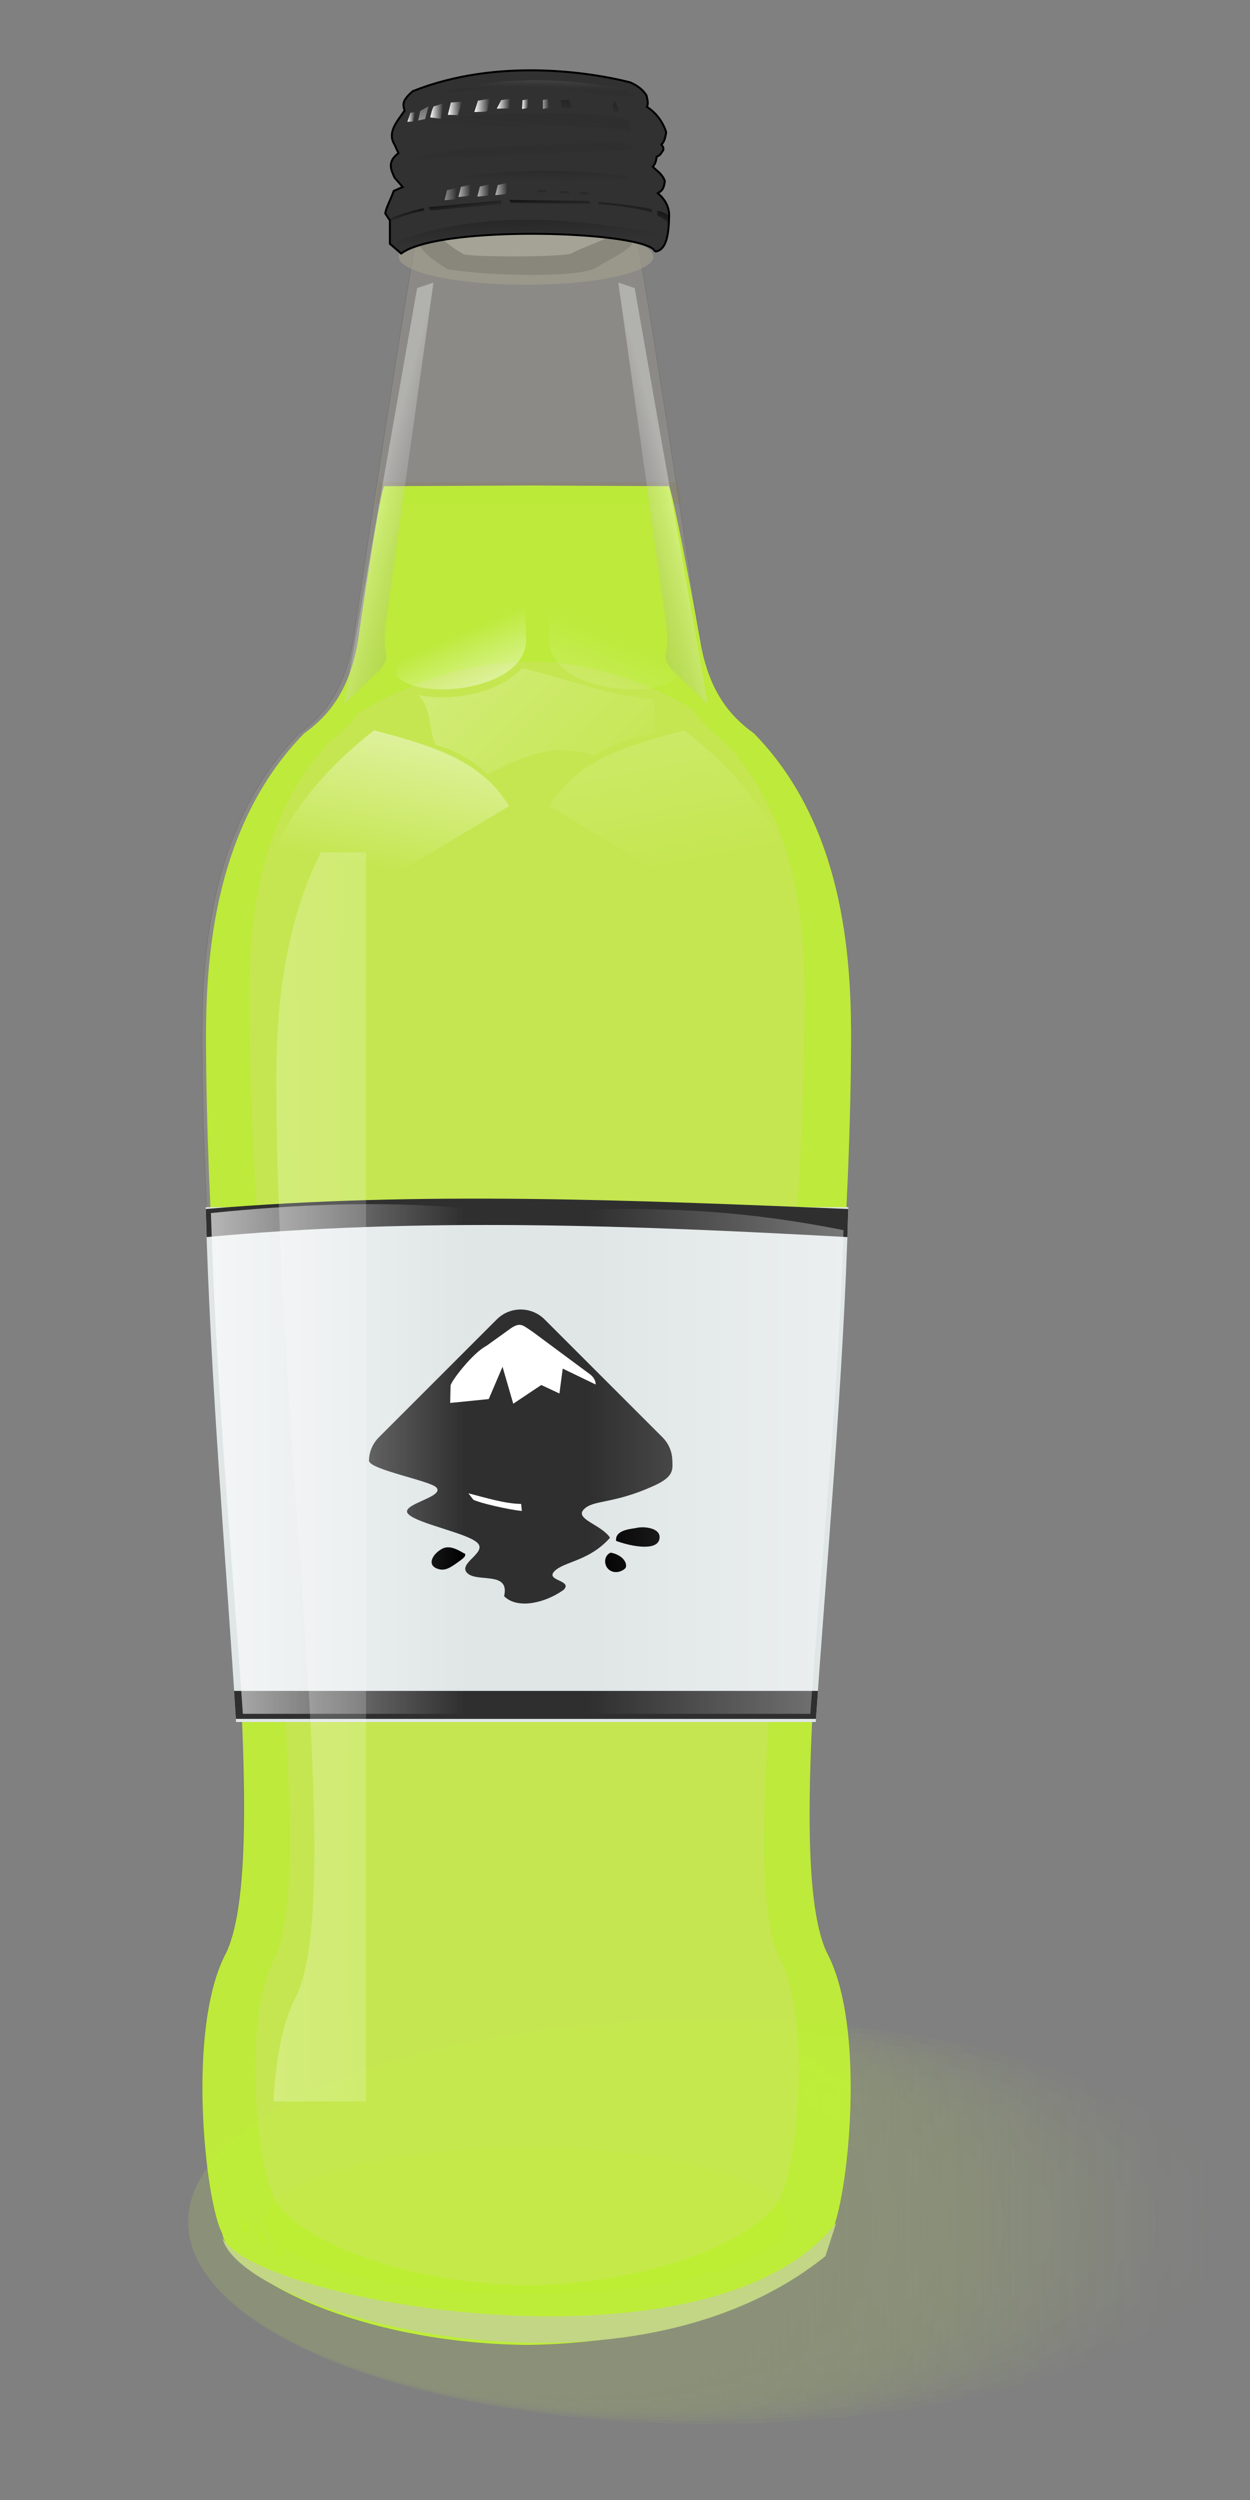 <?xml version="1.0" encoding="UTF-8" standalone="no"?>
<svg viewBox="0 0 300 600" xmlns="http://www.w3.org/2000/svg" xmlns:xlink="http://www.w3.org/1999/xlink">
<rect x="0" y="0" width="300" height="600" fill="#808080" stroke="none"/>
<defs>
<linearGradient id="linearGradient3809">
<stop offset="0" stop-color="#fff"/>
<stop offset="1" stop-color="#fff" stop-opacity="0"/>
</linearGradient>
<linearGradient id="linearGradient3380">
<stop offset="0"/>
<stop offset="1" stop-opacity="0"/>
</linearGradient>
<linearGradient id="linearGradient2855">
<stop offset="0" stop-color="#fff"/>
<stop offset="1" stop-opacity="0"/>
</linearGradient>
<linearGradient gradientUnits="userSpaceOnUse" id="linearGradient3734" x1="-2155.108" x2="-575.287">
<stop offset="0" stop-color="#caf24b"/>
<stop offset="1" stop-color="#caf24b" stop-opacity="0"/>
</linearGradient>
<linearGradient gradientUnits="userSpaceOnUse" id="linearGradient3768" x1="1292.889" x2="1265.011" xlink:href="#linearGradient3809" y1="303.927" y2="444.105"/>
<linearGradient gradientTransform="matrix(-.299,0,0,.299,1779.361,-22.991)" gradientUnits="userSpaceOnUse" id="linearGradient3770" x1="1473.314" x2="1379.99" xlink:href="#linearGradient3809" y1="1094.401" y2="1563.664"/>
<linearGradient gradientUnits="userSpaceOnUse" id="linearGradient3772" x1="1309.289" x2="1285.281" xlink:href="#linearGradient3809" y1="389.227" y2="333.318"/>
<linearGradient gradientTransform="matrix(-.299,0,0,.299,1776.199,-26.435)" gradientUnits="userSpaceOnUse" id="linearGradient3774" x1="1492.684" x2="1412.313" xlink:href="#linearGradient3809" y1="1391.481" y2="1204.32"/>
<linearGradient gradientUnits="userSpaceOnUse" id="linearGradient3776" x1="1252.443" x2="1305.247" xlink:href="#linearGradient2855" y1="253.708" y2="267.444"/>
<linearGradient gradientTransform="matrix(-.299,0,0,.299,1769.901,-23.198)" gradientUnits="userSpaceOnUse" id="linearGradient3778" x1="1316.411" x2="1493.179" xlink:href="#linearGradient2855" y1="926.976" y2="972.959"/>
<linearGradient gradientUnits="userSpaceOnUse" id="linearGradient3780" x1="1211.102" x2="1381.811" xlink:href="#linearGradient3809" y1="219.989" y2="394.574"/>
<linearGradient gradientUnits="userSpaceOnUse" id="linearGradient3782" x1="1328.275" x2="1327.913" xlink:href="#linearGradient2855" y1="71.362" y2="90.339"/>
<linearGradient gradientUnits="userSpaceOnUse" id="linearGradient3784" x1="1339.049" x2="1331.986" xlink:href="#linearGradient2855" y1="28.314" y2="108.555"/>
<linearGradient gradientUnits="userSpaceOnUse" id="linearGradient3786" x1="1320.847" x2="1322.141" xlink:href="#linearGradient2855" y1="89.24" y2="116.963"/>
<linearGradient gradientUnits="userSpaceOnUse" id="linearGradient3788" x1="1271.252" x2="1277.098" xlink:href="#linearGradient3809"/>
<linearGradient gradientUnits="userSpaceOnUse" id="linearGradient3790" x1="1279.186" x2="1285.604" xlink:href="#linearGradient3809"/>
<linearGradient gradientUnits="userSpaceOnUse" id="linearGradient3792" x1="1291.205" x2="1298.206" xlink:href="#linearGradient3809"/>
<linearGradient gradientUnits="userSpaceOnUse" id="linearGradient3794" x1="1301.357" x2="1307.425" xlink:href="#linearGradient3809"/>
<linearGradient gradientUnits="userSpaceOnUse" id="linearGradient3796" x1="1267.485" x2="1269.184" xlink:href="#linearGradient3809" y1="103.232" y2="84.329"/>
<linearGradient gradientUnits="userSpaceOnUse" id="linearGradient3798" x1="1260.867" x2="1264.367" xlink:href="#linearGradient3809"/>
<linearGradient gradientUnits="userSpaceOnUse" id="linearGradient3800" x1="1312.788" x2="1315.709" xlink:href="#linearGradient3809"/>
<linearGradient gradientUnits="userSpaceOnUse" id="linearGradient3802" x1="1322.244" x2="1325.044" xlink:href="#linearGradient3809"/>
<linearGradient gradientUnits="userSpaceOnUse" id="linearGradient3804" x1="1629.942" x2="1625.254" xlink:href="#linearGradient3380" y1="314.793" y2="412.02"/>
<linearGradient gradientUnits="userSpaceOnUse" id="linearGradient3814" x1="1454.481" x2="1457.727" xlink:href="#linearGradient3380" y1="530.18" y2="553.141"/>
<linearGradient gradientUnits="userSpaceOnUse" id="linearGradient3816" x1="1590.502" x2="1591.444" xlink:href="#linearGradient3380" y1="526.524" y2="549.694"/>
<linearGradient gradientUnits="userSpaceOnUse" id="linearGradient3818" x1="1693.212" x2="1685.591" xlink:href="#linearGradient3380" y1="519.166" y2="562.5"/>
<linearGradient gradientUnits="userSpaceOnUse" id="linearGradient3820" x1="1381.008" x2="1384.254" xlink:href="#linearGradient3380" y1="542.333" y2="565.294"/>
<linearGradient gradientUnits="userSpaceOnUse" id="linearGradient3822" x1="1755.156" x2="1738.544" xlink:href="#linearGradient3380" y1="536.842" y2="580.762"/>
<linearGradient gradientUnits="userSpaceOnUse" id="linearGradient3824" x1="1332.276" x2="1331.946" xlink:href="#linearGradient3380" y1="86.256" y2="128.831"/>
<linearGradient gradientUnits="userSpaceOnUse" id="linearGradient3826" x1="1310.179" x2="1311.994" xlink:href="#linearGradient3380" y1="104.346" y2="156.163"/>
<linearGradient gradientTransform="matrix(.839,-4.630156e-2,4.464676e-2,.87,245.103,245.63)" gradientUnits="userSpaceOnUse" id="linearGradient3828" x1="1459.766" x2="1483.203" xlink:href="#linearGradient3809"/>
<linearGradient gradientTransform="matrix(.839,-4.630156e-2,4.464676e-2,.87,218.034,247.84)" gradientUnits="userSpaceOnUse" id="linearGradient3830" x1="1459.766" x2="1483.203" xlink:href="#linearGradient3809"/>
<linearGradient gradientTransform="matrix(.839,-4.630156e-2,4.464676e-2,.87,189.308,248.393)" gradientUnits="userSpaceOnUse" id="linearGradient3832" x1="1459.766" x2="1483.203" xlink:href="#linearGradient3809"/>
<linearGradient gradientTransform="matrix(.839,-4.630156e-2,4.464676e-2,.87,168.315,253.364)" gradientUnits="userSpaceOnUse" id="linearGradient3834" x1="1459.766" x2="1483.203" xlink:href="#linearGradient3809"/>
<linearGradient gradientUnits="userSpaceOnUse" id="linearGradient3836" x2="0" xlink:href="#linearGradient3380" y1="495.437" y2="532.449"/>
<linearGradient gradientUnits="userSpaceOnUse" id="linearGradient3838" x2="0" xlink:href="#linearGradient3380" y1="493.874" y2="530.887"/>
<linearGradient gradientUnits="userSpaceOnUse" id="linearGradient3840" x2="0" xlink:href="#linearGradient3380" y1="496.999" y2="534.012"/>
<linearGradient gradientUnits="userSpaceOnUse" id="linearGradient3842" x1="1171.376" x2="1286.558" xlink:href="#linearGradient3809"/>
<linearGradient gradientUnits="userSpaceOnUse" id="linearGradient3844" x1="1458.364" x2="1343.181" xlink:href="#linearGradient3809"/>
<linearGradient gradientUnits="userSpaceOnUse" id="linearGradient3846" x1="743.914" x2="1388.036" xlink:href="#linearGradient3809" y1="771.973" y2="764.239"/>
</defs>
<g transform="matrix(.53,0,0,.53,-570.497,-24.827)">
<g fill="url(#linearGradient3734)" opacity=".15" transform="matrix(.299,0,0,.299,1805.965,-475.348)">
<path d="m-1149.237,5116.698c0,123.767-224.243,224.216-500.541,224.216h-.001c-276.298-0-500.541-100.449-500.541-224.216v-.001c.001-123.767 224.243-224.216 500.541-224.216s500.541,100.449 500.541,224.216" fill="url(#linearGradient3734)" opacity=".587"/>
<path d="m-1110.973,5116.331c0,126.785-232.885,229.683-519.833,229.683h-.001c-286.947-0-519.832-102.898-519.832-229.683v-.001c.001-126.785 232.885-229.682 519.832-229.682h0c286.948,0 519.832,102.898 519.832,229.683" fill="url(#linearGradient3734)" opacity=".587"/>
<path d="m-1072.71,5115.963c0,129.802-241.528,235.149-539.124,235.149h-.001c-297.596-0-539.123-105.347-539.123-235.149v-.001c.001-129.802 241.528-235.149 539.124-235.149h0c297.596,0 539.124,105.347 539.124,235.149" fill="url(#linearGradient3734)" opacity=".587"/>
<path d="m-1034.447,5115.596c0,132.82-250.17,240.615-558.415,240.615h-.001c-308.245-0-558.414-107.796-558.414-240.615v-.001c.001-132.82 250.17-240.615 558.415-240.615h0c308.245,0 558.415,107.796 558.415,240.615" fill="url(#linearGradient3734)" opacity=".587"/>
<path d="m-996.183,5115.228c0,135.837-258.812,246.082-577.707,246.082h-.001c-318.894-0-577.706-110.245-577.706-246.082v-.001c.001-135.837 258.813-246.081 577.706-246.081h0c318.894,0 577.706,110.245 577.706,246.082" fill="url(#linearGradient3734)" opacity=".587"/>
<path d="m-957.92,5114.86c0,138.855-267.455,251.548-596.998,251.548h-.001c-329.543-0-596.997-112.694-596.997-251.548v-0c.001-138.854 267.455-251.548 596.998-251.548h0c329.543 0 596.998,112.694 596.998,251.548" fill="url(#linearGradient3734)" opacity=".587"/>
<path d="m-919.657,5114.493c0,141.872-276.098,257.015-616.289,257.015h-.001c-340.191-0-616.288-115.143-616.288-257.015v-0c.001-141.872 276.098-257.014 616.289-257.014h0c340.192,0 616.289,115.142 616.289,257.014" fill="url(#linearGradient3734)" opacity=".587"/>
<path d="m-881.393,5114.125c0,144.889-284.74,262.481-635.58,262.481h-0c-350.84-0-635.58-117.591-635.58-262.481v-0c.001-144.889 284.74-262.481 635.58-262.481h0c350.84 0 635.58,117.591 635.58,262.481" fill="url(#linearGradient3734)" opacity=".587"/>
<path d="m-843.13,5113.758c0,147.907-293.383,267.947-654.872,267.947h-0c-361.489-0-654.871-120.04-654.871-267.947v-0c0-147.907 293.383-267.947 654.871-267.947h0c361.489,0 654.871,120.04 654.871,267.947" fill="url(#linearGradient3734)" opacity=".587"/>
<path d="m-804.867,5113.39c0,150.924-302.025,273.414-674.163,273.414h-0c-372.138-0-674.163-122.489-674.163-273.414v-0c0-150.924 302.025-273.413 674.163-273.413h0c372.138 0 674.163,122.489 674.163,273.414" fill="url(#linearGradient3734)" opacity=".587"/>
<path d="m-766.603,5113.022c0,153.942-310.668,278.88-693.454,278.88h-0c-382.787,0-693.454-124.938-693.454-278.88v-0c0-153.942 310.668-278.88 693.454-278.88h0c382.787,0 693.454,124.938 693.454,278.88" fill="url(#linearGradient3734)" opacity=".587"/>
<path d="m-728.34,5112.655c0,156.959-319.31,284.346-712.746,284.346h-0c-393.435,0-712.745-127.387-712.745-284.346v-0c0-156.959 319.31-284.346 712.745-284.346h.001c393.435 0 712.745,127.387 712.745,284.346" fill="url(#linearGradient3734)" opacity=".587"/>
<path d="m-690.077,5112.287c0,159.977-327.952,289.813-732.037,289.813h-0c-404.084,0-732.037-129.836-732.037-289.813v-0c0-159.977 327.952-289.813 732.037-289.813h0c404.084 0 732.037,129.836 732.037,289.813" fill="url(#linearGradient3734)" opacity=".587"/>
<path d="m-651.813,5111.92c0,162.994-336.595,295.279-751.328,295.279h-0c-414.733-0-751.328-132.285-751.328-295.279v-0c0-162.994 336.595-295.279 751.328-295.279h.001c414.733 0 751.328,132.285 751.328,295.279" fill="url(#linearGradient3734)" opacity=".587"/>
<path d="m-613.55,5111.552c0,166.012-345.238,300.745-770.62,300.745h-0c-425.382,0-770.619-134.734-770.619-300.745v-0c0-166.012 345.237-300.745 770.619-300.745h.001c425.382 0 770.619,134.734 770.619,300.745" fill="url(#linearGradient3734)" opacity=".587"/>
<path d="m-575.287,5111.184c0,169.029-353.88,306.212-789.911,306.212h-0c-436.031,0-789.91-137.183-789.91-306.212s353.88-306.212 789.911-306.212h.001c436.031 0 789.91,137.183 789.91,306.212" fill="url(#linearGradient3734)" opacity=".587"/>
</g>
<path d="m1130.859,3631.352a5.664,12.109 0 1,1 -11.328,0 5.664,12.109 0 1,1 11.328,0z" fill="#82a30e" opacity=".3" transform="matrix(.254,-.066,.076,.22,633.183,336.28)"/>
<path d="m1130.859,3631.352a5.664,12.109 0 1,1 -11.328,0 5.664,12.109 0 1,1 11.328,0z" fill="#82a30e" opacity=".3" transform="matrix(.18,-.055,.054,.184,795.869,452.707)"/>
<path d="m1130.859,3631.352a5.664,12.109 0 1,1 -11.328,0 5.664,12.109 0 1,1 11.328,0z" fill="#82a30e" opacity=".3" transform="matrix(.254,-.066,.076,.22,625.758,331.576)"/>
<path d="m1130.859,3631.352a5.664,12.109 0 1,1 -11.328,0 5.664,12.109 0 1,1 11.328,0z" fill="#82a30e" opacity=".3" transform="matrix(.23,-.055,.069,.184,677.82,448.003)"/>
<path d="m1130.859,3631.352a5.664,12.109 0 1,1 -11.328,0 5.664,12.109 0 1,1 11.328,0z" fill="#82a30e" opacity=".3" transform="matrix(.24,-.105,.11,.205,533.106,439.952)"/>
<path d="m1130.859,3631.352a5.664,12.109 0 1,1 -11.328,0 5.664,12.109 0 1,1 11.328,0z" fill="#82a30e" opacity=".3" transform="matrix(.112,-.07,.055,.145,877.738,616.123)"/>
<path d="m1314.646,151.456-48.841.317c-2.566,5.133-29.508,184.786-29.508,184.786-3.664,22.546-13.065,34.255-24.383,42.343-40.715,41.566-43.912,101.216-44.042,136.571 .202,165.693 33.456,367.508 10.997,415.527-18.423,34.305-9.317,113.478-1.923,127.04 4.362,20.831 62.812,49.88 137.877,50.689h.065c75.065-.809 133.516-29.858 137.877-50.689 7.394-13.561 16.5-92.734-1.923-127.04-22.459-48.02 10.794-249.834 10.997-415.527-.13-35.354-3.318-95.004-44.033-136.571-11.318-8.089-20.719-19.797-24.383-42.343 0,0-20.396-135.96-27.391-174.705-1.046-5.793-1.792-9.413-2.126-10.08l-48.84-.317h-.42z" fill="#ebddba" fill-rule="evenodd" opacity=".11" stroke="#000" stroke-width=".299"/>
<path d="m1362.48,156.383c1.723,2.596-13.308,9.579-16.058,11.612-6.037,4.464-46.435,4.202-67.337.745-7.7-4.71-10.646-7.442-13.38-11.6l26.296-7.758 56.835,1.207 13.644,5.794z" fill-rule="evenodd" opacity=".303"/>
<path d="m1357.133,150.901c1.257,1.688-19.618,8.982-21.663,10.586-2.352,1.845-45.112,1.886-49.128.484-5.618-3.063-10.778-7.585-12.773-10.289l3.182-.667 19.015-4.435 51.414.552 8.534,2.298 1.421,1.47z" fill="#e5e4df" fill-rule="evenodd" opacity=".514"/>
<path d="m1921.875,3595.805a394.531,110.938 0 1,1 -789.062,0 394.531,110.938 0 1,1 789.062,0z" fill="#82a30e" opacity=".3" transform="matrix(.299,0,0,.299,857.932,-22.762)"/>
<path d="m1248.056,265.184c-.514,3.345-1.015,6.61-1.512,9.858h138.456c-.498-3.248-.998-6.513-1.512-9.858h-135.432z" fill="#8a7327" fill-opacity=".961" fill-rule="evenodd" opacity=".15"/>
<path d="m1314.646,266.692-64.266.317c-2.566,5.133-11.814,69.55-11.814,69.55-3.664,22.546-13.065,34.255-24.383,42.343-40.715,41.566-44.366,101.216-44.496,136.571 .202,165.693 31.641,367.508 9.182,415.527-18.423,34.305-9.317,113.478-1.923,127.04 4.362,20.831 62.812,49.88 137.877,50.689h.065c75.065-.809 133.516-29.858 137.877-50.689 7.394-13.561 16.5-92.734-1.923-127.04-22.459-48.02 10.794-249.834 10.997-415.527-.13-35.354-3.318-95.004-44.033-136.571-11.318-8.089-20.719-19.797-24.383-42.343 0,0-11.525-64.417-14.092-69.55l-64.266-.317h-.42z" fill="#c7ff2b" fill-rule="evenodd" opacity=".821"/>
<path d="m1315.551,346.445c-23.959.183-49.369,7.171-76.659,22.983-3.434,5.064-7.522,8.89-11.958,12.061-34.856,35.585-37.593,86.644-37.704,116.911 .11,90.126 11.64,192.73 15.104,266.121l-1.783,16.803c5.287,71.153 8.627,129.807-1.466,151.385-15.441,28.753-7.812,95.108-1.615,106.475 3.656,17.459 52.643,41.805 115.558,42.483h.056c62.915-.678 111.902-25.024 115.558-42.483 6.197-11.366 13.835-77.722-1.606-106.475-10.092-21.578-6.762-80.232-1.475-151.385l-2.147-8.28c2.909-73.822 15.363-180.971 15.477-274.644-.112-30.267-2.839-81.326-37.695-116.911-4.824-3.447-9.248-7.667-12.854-13.414-23.548-13.705-48.279-21.832-74.792-21.629z" fill="#e5d7a8" fill-opacity=".958" fill-rule="evenodd" opacity=".2"/>
<path d="m1245.843,377.538c24.272,6.614 48.095,12.712 61.108,34.34l-125.209,74.844c11.429-38.508 17.569-72.789 64.101-109.184z" fill="url(#linearGradient3768)" fill-rule="evenodd"/>
<path d="m1386.3,377.538c-24.272,6.614-48.096,12.712-61.108,34.34l125.209,74.844c-11.429-38.508-17.569-72.789-64.101-109.184z" fill="url(#linearGradient3770)" fill-rule="evenodd" opacity=".3"/>
<path d="m1312.925,291.666 1.743,45.327c-.633,23.181-50.631,27.621-58.775,15.441l12.701-71.975 44.33,11.207z" fill="url(#linearGradient3772)" fill-rule="evenodd"/>
<path d="m1326.669,291.666-1.743,45.327c.633,23.181 50.631,27.621 58.775,15.441l-12.701-71.975-44.33,11.207z" fill="url(#linearGradient3774)" fill-rule="evenodd" opacity=".3"/>
<path d="m1272.694,174.814-21.837,155.675c-.35,4.109-.603,8.218.352,12.327 .616,3.132-1.182,5.229-2.818,7.396l-16.201,15.497 33.107-188.43 7.396-2.465z" fill="url(#linearGradient3776)" fill-rule="evenodd" opacity=".33"/>
<path d="m1356.411,174.814 21.837,155.675c.35,4.109.603,8.218-.352,12.327-.616,3.132 1.182,5.229 2.818,7.396l16.201,15.497-33.107-188.43-7.396-2.465z" fill="url(#linearGradient3778)" fill-rule="evenodd" opacity=".33"/>
<path d="m1177.092,1060.051c7.29,33.687 179.677,83.622 273.094,8.453l4.931-15.145c-56.697,72.867-263.585,35.807-278.025,6.692z" fill="#c2d685" fill-rule="evenodd"/>
<path d="m1265.685,361.519c6.571,6.068 4.687,16.803 8.168,22.871 7.4,1.196 17.801,7.526 23.337,13.069 21.997-11.143 31.451-13.202 48.542-8.402 7.833-4.789 16.381-8.721 27.305-9.802l-.467-15.636c-24.42-2.782-34.142-7.909-59.744-14.236-11.271,12.206-33.457,15.173-47.142,12.136z" fill="url(#linearGradient3780)" fill-rule="evenodd" opacity=".509"/>
<path d="m-1336.874,666.962a192.797,56.9 0 1,1 -385.594,0 192.797,56.9 0 1,1 385.594,0z" fill="#a6a090" opacity=".587" transform="matrix(.299,0,0,.223,1771.981,14.385)"/>
<path d="m1373.063,160.756c-3.627-9.335-97.166-12.382-114.995.88l-5.107-4.403v-10.566l-2.113-3.17c.513-2.831 1.726-4.567 3.874-10.214l4.05-1.761-3.698-4.226c-1.561-3.513-3.519-7.149 1.761-11.095l-1.761-3.874c-3.437-5.478 1.067-10.361 4.556-15.393-.862-2.88-1.22-4.475 3.659-8.785 38.432-15.36 81.165-8.441 98.503-3.999 3.464,1.496 5.973,3.559 7.396,5.987 .313,1.702.967,3.405.176,5.107 4.602,2.912 7.594,7.604 8.717,11.535-.39,2.055-.676,4.173-2.201,5.547 .442.625 1.099.961.88,2.465-.822,1.13-1.3,2.518-2.994,2.994-.183,1.526-.426,3.052-1.761,4.579 2.013,1.979 4.525,3.458 5.459,6.516-.551,4.514-1.954,4.491-3.17,5.459 3.62,3.043 5.243,6.584 5.107,10.566-.196,8.387-1.262,15.366-6.34,15.849z" fill="#313131" fill-rule="evenodd" stroke="#000" stroke-width=".896"/>
<path d="m1367.699,93.853c-25.136-7.679-65.099-10.45-98.517-2.64 27.533-9.873 57.626-9.788 89.111-4.29 5.104,2.31 7.57,4.621 9.406,6.931z" fill="url(#linearGradient3782)" fill-rule="evenodd"/>
<path d="m1258.456,111.181c35.063-10.96 95.171-7.66 103.468-4.456 0,0 .076-3.442-.66-5.281-1.98-4.947-91.586-5.423-105.118,4.951l2.31,4.786z" fill="url(#linearGradient3784)" fill-rule="evenodd"/>
<path d="m1261.096,126.692c34.991-10.857 67.573-10.704 99.507-7.591 0,0 1.912-4.958 1.815-5.611-.997-6.736-104.332-1.267-103.798,9.406l2.475,3.796z" fill="url(#linearGradient3786)" fill-rule="evenodd"/>
<path d="m1277.086,93.489-1.05,7.118-4.784-.583c0,0 .933-5.018 1.867-5.134s4.201-1.4 3.967-1.4z" fill="url(#linearGradient3788)" fill-rule="evenodd"/>
<path d="m1285.604,92.905-1.867,6.068-4.551-.117 1.4-5.601 5.018-.35z" fill="url(#linearGradient3790)" fill-rule="evenodd"/>
<path d="m1292.839,92.438-1.634,5.134c0,0 5.718,0 5.834-.467s1.167-5.601 1.167-5.601l-5.368.933z" fill="url(#linearGradient3792)" fill-rule="evenodd"/>
<path d="m1303.341,92.205-1.984,3.851 5.484-.117 .584-4.434-4.084.7z" fill="url(#linearGradient3794)" fill-rule="evenodd"/>
<path d="m1270.435,95.005-1.517,5.718-3.151.7 .933-4.317 3.734-2.1z" fill="url(#linearGradient3796)" fill-rule="evenodd" opacity=".518"/>
<path d="m1264.367,97.573-.933,4.317-2.567.117 1.4-4.084 2.1-.35z" fill="url(#linearGradient3798)" fill-rule="evenodd"/>
<path d="m1315.709,91.738-.467,3.967c0,0-2.567.817-2.45.233s.233-3.734.233-3.734l2.684-.467z" fill="url(#linearGradient3800)" fill-rule="evenodd"/>
<path d="m1322.244,92.088v4.084l2.8-.467-.467-3.967-2.334.35z" fill="url(#linearGradient3802)" fill-rule="evenodd" opacity=".523"/>
<g fill="url(#linearGradient3804)" transform="matrix(.299,0,0,.299,855.145,-23.696)">
<path d="m1589.062,387.992c1.172,3.125 0,10.938 3.125,10.938h14.062l-4.688-12.109-12.5,1.172z" fill="url(#linearGradient3804)" fill-rule="evenodd"/>
<path d="m1637.891,386.82c1.562,3.516 9.375,17.188 9.375,17.188l5.078-3.125-7.422-12.891-7.031-1.172z" fill="url(#linearGradient3804)" fill-rule="evenodd"/>
<path d="m1667.969,394.242 1.562,10.547 8.203.391-5.859-16.016-3.906,5.078z" fill="url(#linearGradient3804)" fill-rule="evenodd"/>
<path d="m1617.578,391.508 3.906,9.375 10.547.391c0,0-3.125-12.5-6.25-13.281s-7.422,2.344-8.203,3.516z" fill="url(#linearGradient3804)" fill-rule="evenodd"/>
</g>
<g transform="matrix(.299,0,0,.299,854.893,-23.696)">
<path d="m1499.609,539.555v5.859l-106.641,9.375c0,0-4.688-5.469-1.562-5.469s108.203-9.766 108.203-9.766z" fill="url(#linearGradient3814)" fill-rule="evenodd"/>
<path d="m1634.081,540.349-.193,4.658-119.349-1.882c0,0-3.729-4.932-.619-4.621s120.161,1.845 120.161,1.845z" fill="url(#linearGradient3816)" fill-rule="evenodd"/>
<path d="m1728.228,553.154-.193,4.658c-20.746-6.149-49.925-11.01-80.679-12.378 0,0-2.421-1.276.209-2.963 3.54-2.27 80.964,8.875 80.663,10.683z" fill="url(#linearGradient3818)" fill-rule="evenodd"/>
<path d="m1382.582,551.317 .781,3.711c-13.252,2.211-28.355,6.055-50.391,16.016 0,0-2.265-1.27-.586-3.906 2.051-3.221 49.768-17.101 50.195-15.82z" fill="url(#linearGradient3820)" fill-rule="evenodd"/>
<path d="m1755.156,563.799-.974,9.834c-5.862-4.464-10.805-8.204-17.709-10.845l-.056-7.674c7.026,1.156 13.404,3.757 18.739,8.685z" fill="url(#linearGradient3822)" fill-rule="evenodd"/>
</g>
<path d="m1256.037,133.458c35.694-6.981 70.406-5.771 104.788-1.815l1.155-4.786c-34.916-4.574-70.149-3.76-105.943,6.601z" fill="url(#linearGradient3824)" fill-rule="evenodd"/>
<path d="m1255.722,156.231c40.87-14.959 81.74-10.298 122.61-3.135l-3.135,5.611c-13.86-5.843-77.171-12.627-115.349.99l-4.125-3.465z" fill="url(#linearGradient3826)" fill-rule="evenodd"/>
<g transform="matrix(.299,0,0,.299,855.612,-23.696)">
<path d="m1492.318,516.203-3.823,15.214c0,0 16.066-.886 16.324-2.264s2.442-16.502 2.442-16.502l-14.943,3.552z" fill="url(#linearGradient3828)" fill-rule="evenodd" opacity=".67"/>
<path d="m1465.249,518.413-3.823,15.214c0,0 16.066-.886 16.324-2.264s2.442-16.502 2.442-16.502l-14.943,3.552z" fill="url(#linearGradient3830)" fill-rule="evenodd" opacity=".67"/>
<path d="m1436.523,518.965-3.823,15.214c0,0 16.066-.886 16.324-2.264s2.442-16.502 2.442-16.502l-14.943,3.552z" fill="url(#linearGradient3832)" fill-rule="evenodd" opacity=".67"/>
<path d="m1415.531,523.937-3.823,15.214c0,0 16.066-.886 16.324-2.264s2.442-16.502 2.442-16.502l-14.943,3.552z" fill="url(#linearGradient3834)" fill-rule="evenodd" opacity=".454"/>
<path d="m1586.162,525.408-.328,2.927 15.029,1.243-.682-3.685-14.019-.485z" fill="url(#linearGradient3836)" fill-rule="evenodd"/>
<path d="m1552.178,523.846-.328,2.927 15.029,1.243-.682-3.685-14.019-.485z" fill="url(#linearGradient3838)" fill-rule="evenodd"/>
<path d="m1615.85,526.971-.328,2.927 15.029,1.243-.682-3.685-14.019-.485z" fill="url(#linearGradient3840)" fill-rule="evenodd"/>
</g>
<path d="m1169.561,593.494c2.079,79.44 9.534,163.56 13.75,233.125h262.5c4.636-69.565 12.553-153.685 14.75-233.125h-291z" fill="#e0e6e6"/>
<path d="m1169.592,594.312c.113,4.229.265,8.466.406,12.719 96.708-9.074 193.417-5.292 290.125,0 .15-4.253.287-8.489.406-12.719-96.979-3.991-193.958-8.189-290.938,0zm12.812,218.219c.273,4.233.56,8.552.812,12.688h262.688c.277-4.136.608-8.454.906-12.688h-264.406z" fill="#2f2f2f"/>
<g transform="matrix(.353,0,0,.353,1856.703,-74.86)">
<path d="m-1542.547,2024.61c-11.102,0-22.18,4.243-30.688,12.75l-151.188,151.188c-8.338,8.338-12.553,19.181-12.719,30.062h-.062c0,.042.06.083.062.125 0,.178-.062.353-.062.531h.281c2.906,11.01 77.627,25.064 85.969,33.406 12.599,12.599-48.286,21.838-35.688,34.438s76.15,24.37 88.75,36.969-25.755,26.026-13.156,38.625 54.915-3.175 47.25,29.688c17.014,17.014 52.513,8.92 76.281-8.094 12.599-12.599-24.162-11.495-11.562-24.094s44.391-12.675 71.188-42.812c-10.786-16.775-46.099-23.932-33.5-36.531s37.086-6.186 89.938-30.188c25.803-11.719 23.661-20.614 23.562-31.406v-.656h-.062c-.165-10.881-4.349-21.724-12.688-30.062l-151.188-151.188c-8.507-8.507-19.617-12.75-30.719-12.75z" fill="#2f2f2f" fill-rule="evenodd"/>
<path d="m-1427.035,2336.486c18.472,3.694 22.168,16.625 18.472,20.319-3.693,3.695-12.929,7.389-20.318,1.847s-7.391-18.472 1.846-22.166z" fill-rule="evenodd"/>
<path d="m-1613.968,2337.72c-1.8.48-16.837-12.478-28.745-6.472-11.905,6.005-19.897,19.452-8.775,24.97s19.074-.845 28.825-7.692 9.4-8.165 8.695-10.806z" fill-rule="evenodd"/>
<path d="m-1394.26,2304.846c10.046-2.512 33.252,0 29.556,14.776-3.693,14.78-35.095,9.236-55.417,1.85-1.847-14.779 21.126-15.443 25.861-16.626z" fill-rule="evenodd"/>
<path d="m-1586.551,2071.302c-17.363,8.815-45.887,45.85-45.887,51.139l-.541,22.023 49.458-4.96 17.713-41.468 13.744,47.421 35.966-24.008 23.268,10.912 4.221-31.944 42.315,20.436c0-.661-.048-1.322-.146-1.981s-.244-1.315-.44-1.966-.439-1.298-.732-1.938-.635-1.271-1.026-1.894-.83-1.235-1.318-1.836-1.026-1.189-1.612-1.763-1.221-1.134-1.905-1.677-1.417-1.069-2.199-1.576l-71.439-52.981c-12.505-8.106-15.179-12.868-27.684-4.762l-31.756,22.823z" fill="#fff" fill-rule="evenodd"/>
<path d="m-1609.583,2260.386c22.515,5.839 47.553,13.485 67.651,13.622l.869,9.054c-17.21-1.774-53.632-10.074-62.218-14.46l-6.302-8.216z" fill="#fff" fill-rule="evenodd"/>
</g>
<path d="m1171.928,596.15c2.268,77.841 9.851,158.61 14.451,226.774h100.18l.552-228.984c-37.722-3.363-75.99-1.782-115.183,2.21z" fill="url(#linearGradient3842)" opacity=".65"/>
<path d="m1458.363,603.884c-2.268,74.641-10.403,153.679-15.003,219.041h-100.18v-228.432c37.271-.755 71.178.65 115.183,9.391z" fill="url(#linearGradient3844)" opacity=".35"/>
<path d="m1221.688,432.812c-18.006,35.858-20.059,75.81-20.156,102.219 .202,165.693 31.616,367.512 9.156,415.531-6.458,12.026-9.517,29.581-10.469,47.875h41.969v-565.625h-20.5z" fill="url(#linearGradient3846)" fill-rule="evenodd" opacity=".821"/>
</g>
</svg>
